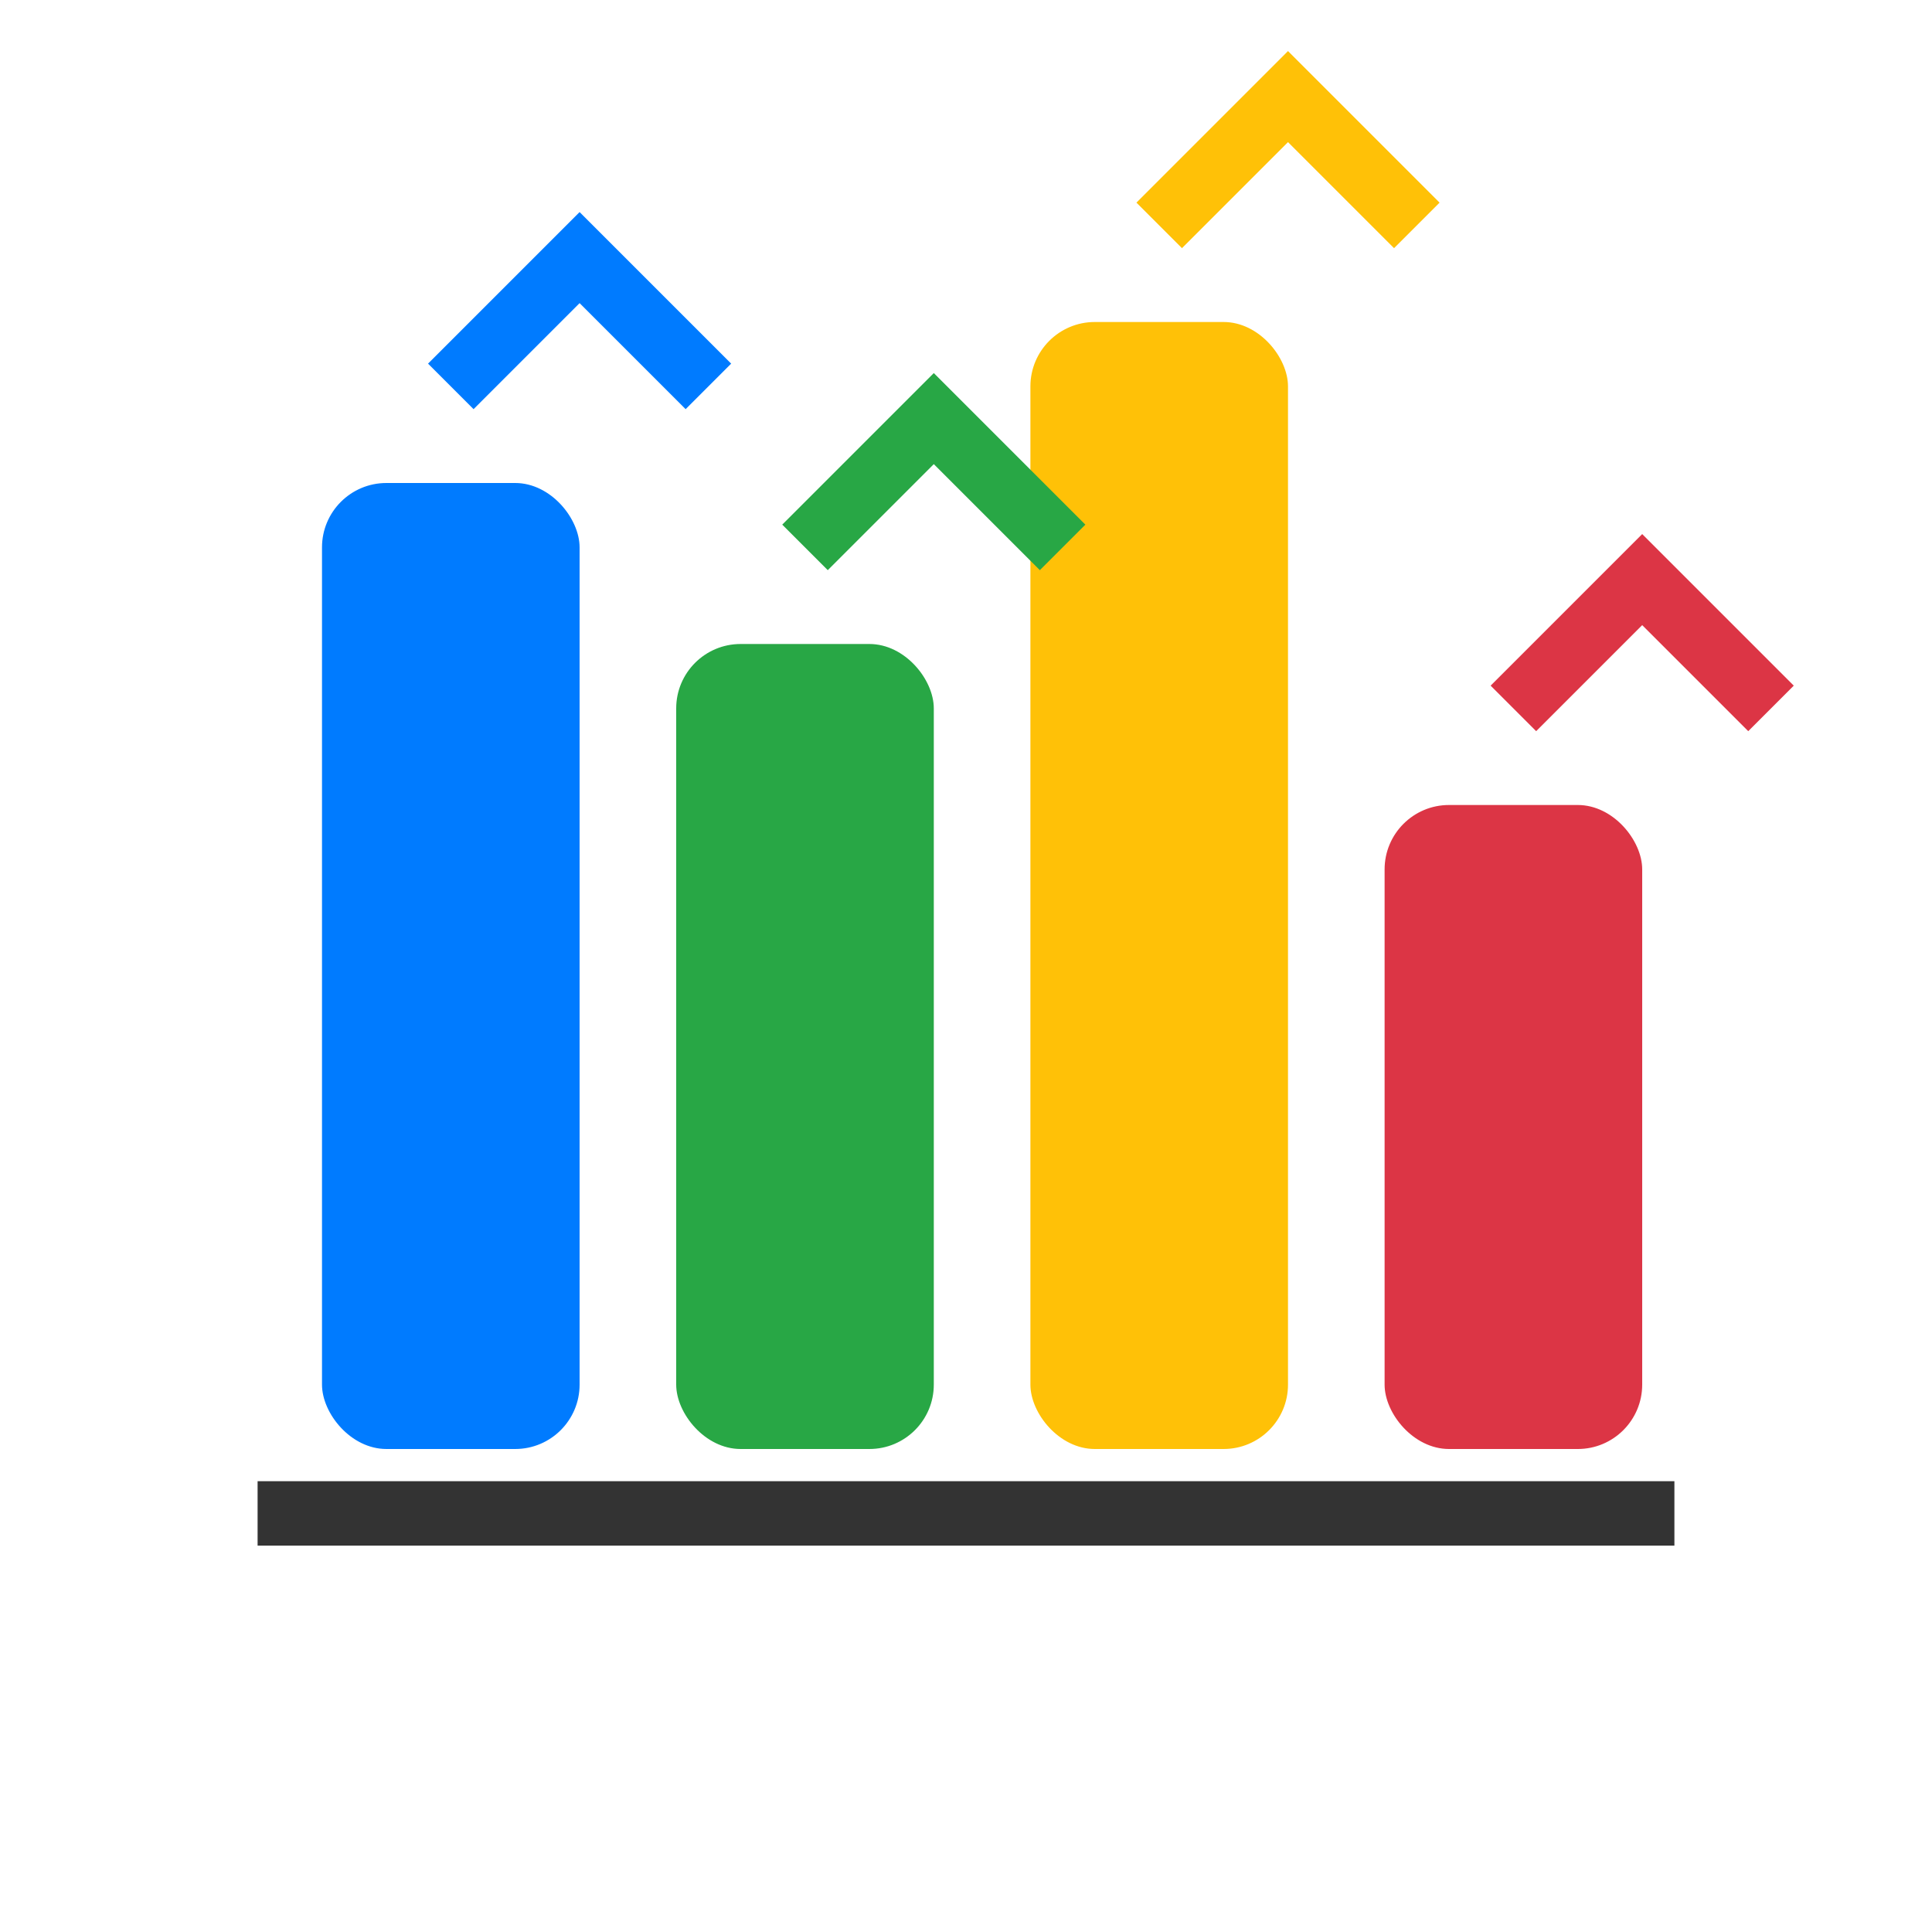 <svg width="60" height="60" viewBox="0 0 60 60" fill="none" xmlns="http://www.w3.org/2000/svg">
  <!-- Comparison chart icon -->
  <rect x="10" y="15" width="8" height="30" fill="#007bff" rx="2"/>
  <rect x="21" y="20" width="8" height="25" fill="#28a745" rx="2"/>
  <rect x="32" y="10" width="8" height="35" fill="#ffc107" rx="2"/>
  <rect x="43" y="25" width="8" height="20" fill="#dc3545" rx="2"/>
  
  <!-- Comparison arrows -->
  <path d="M14 12l4-4 4 4" stroke="#007bff" stroke-width="2" fill="none"/>
  <path d="M25 17l4-4 4 4" stroke="#28a745" stroke-width="2" fill="none"/>
  <path d="M36 7l4-4 4 4" stroke="#ffc107" stroke-width="2" fill="none"/>
  <path d="M47 22l4-4 4 4" stroke="#dc3545" stroke-width="2" fill="none"/>
  
  <!-- Base line -->
  <line x1="8" y1="47" x2="52" y2="47" stroke="#333" stroke-width="2"/>
</svg>
